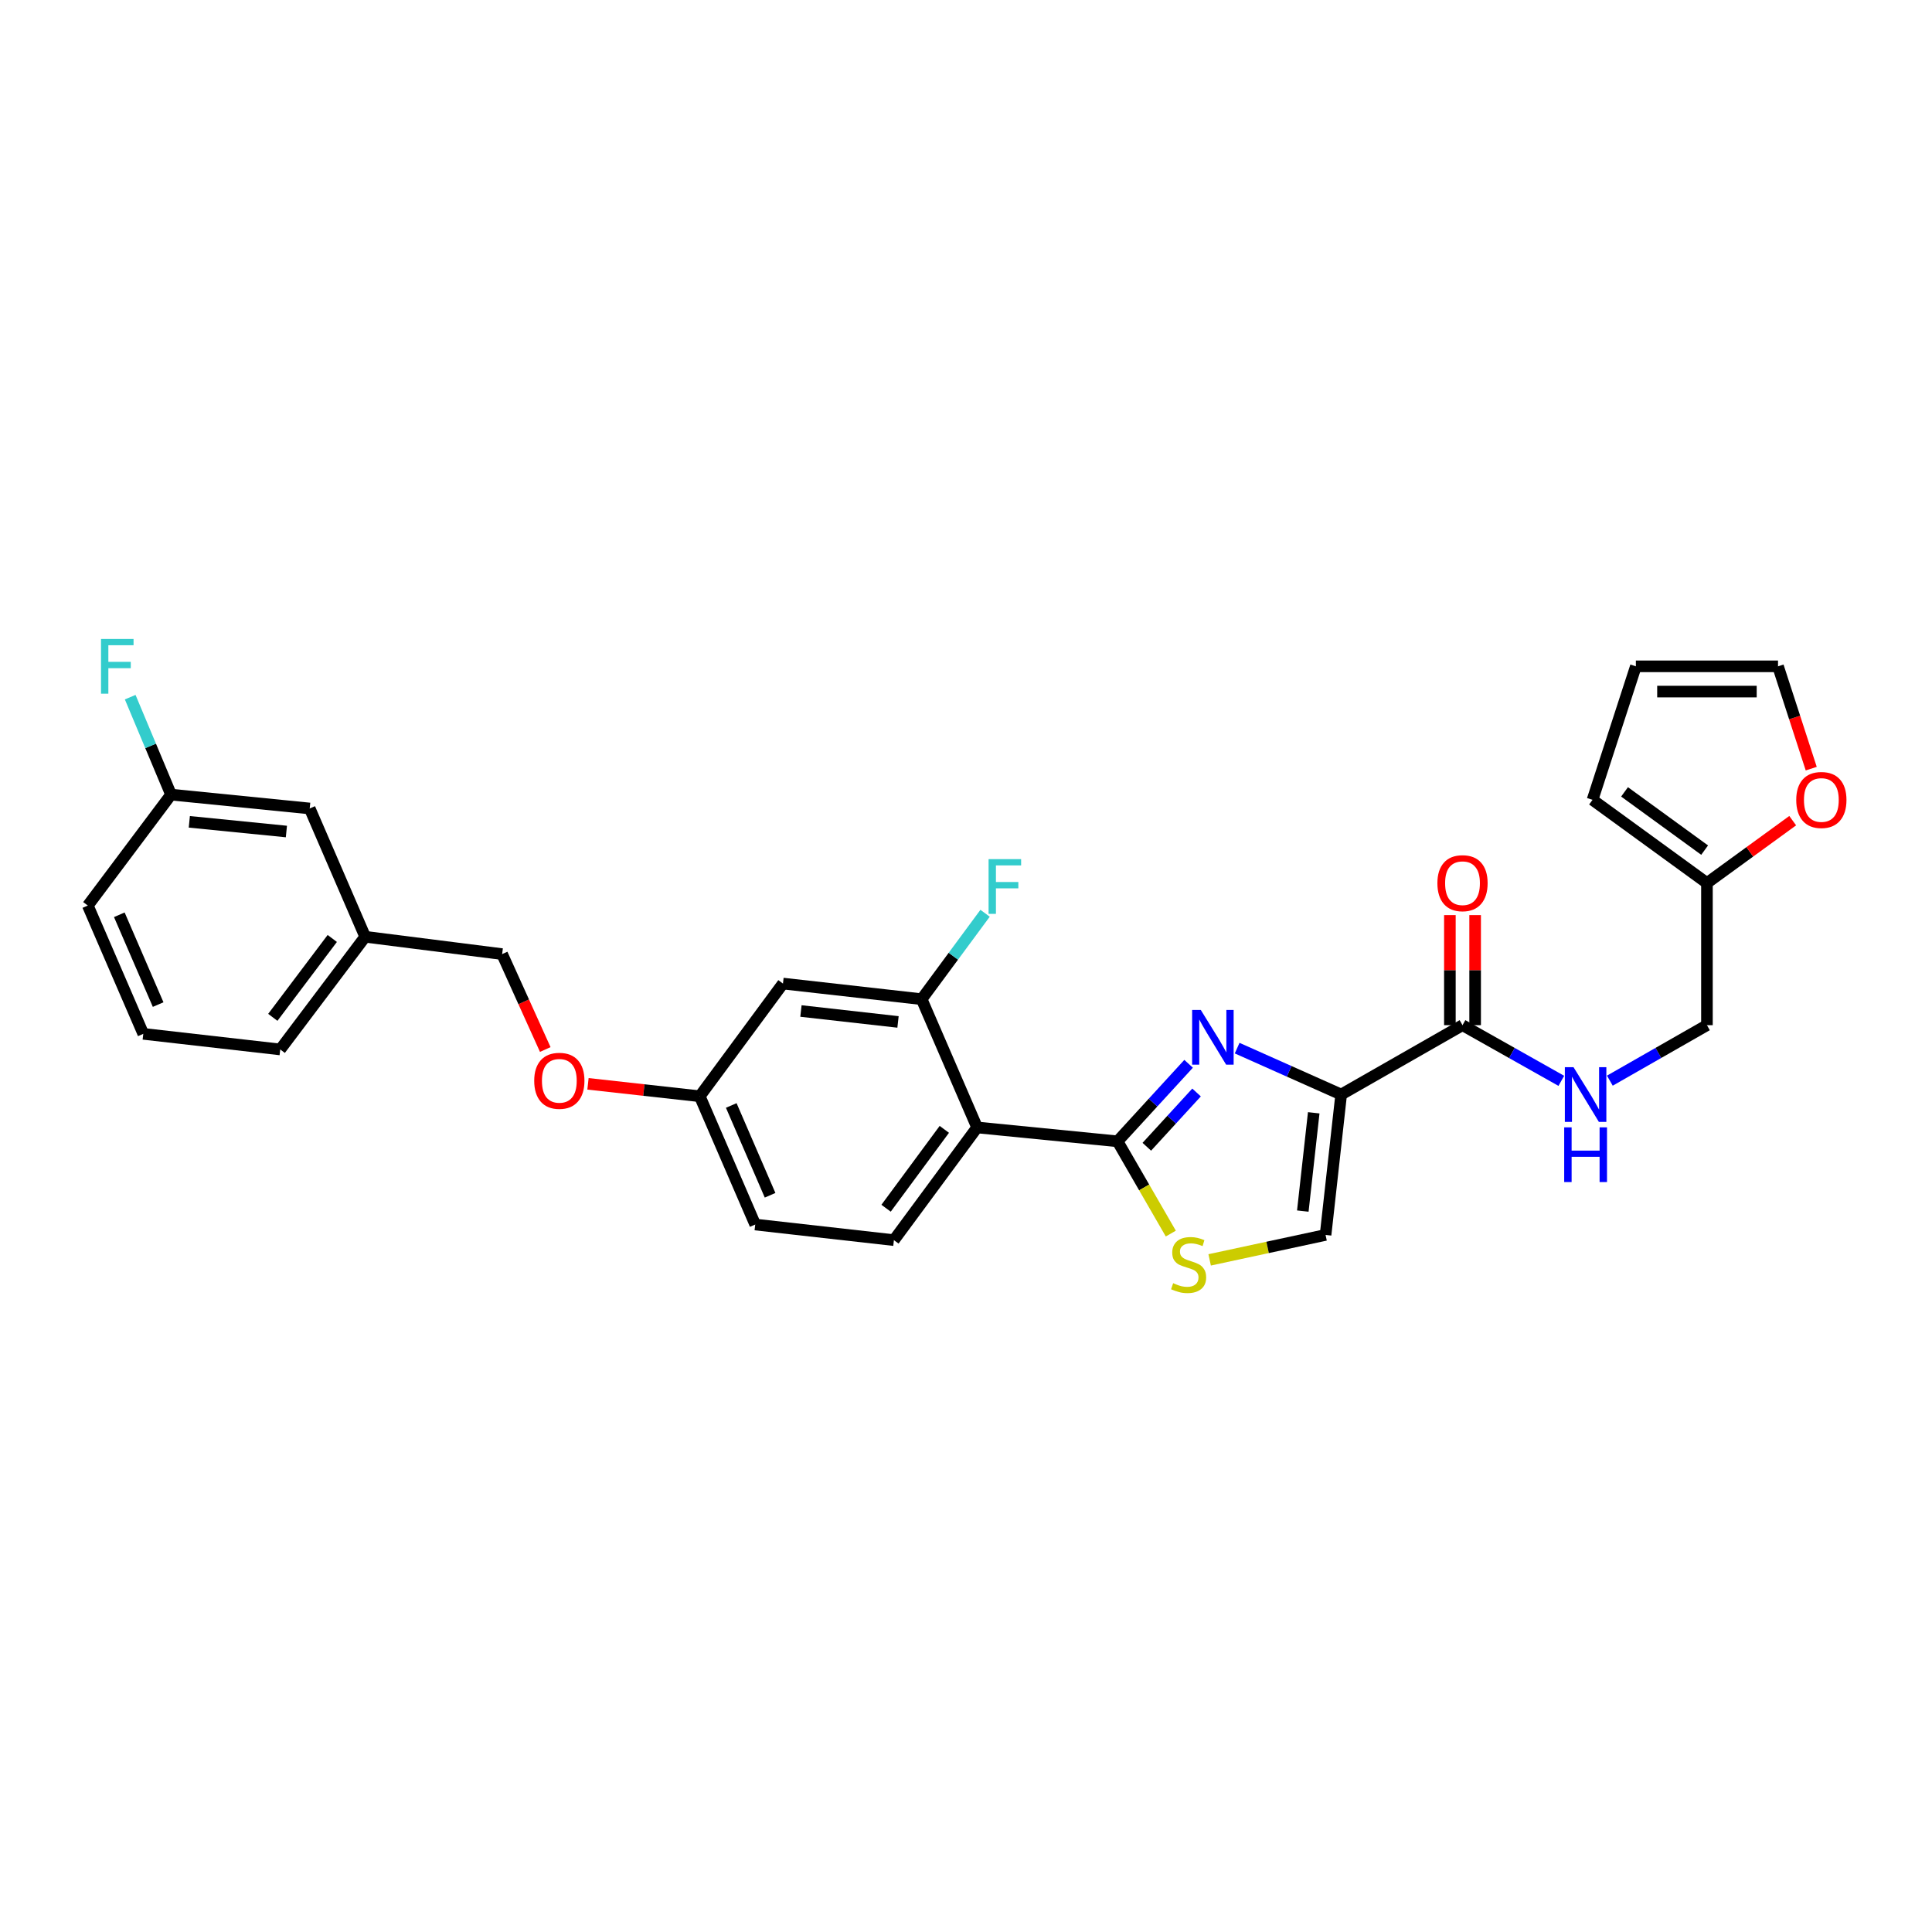 <?xml version='1.0' encoding='iso-8859-1'?>
<svg version='1.1' baseProfile='full'
              xmlns='http://www.w3.org/2000/svg'
                      xmlns:rdkit='http://www.rdkit.org/xml'
                      xmlns:xlink='http://www.w3.org/1999/xlink'
                  xml:space='preserve'
width='1000px' height='1000px' viewBox='0 0 1000 1000'>
<!-- END OF HEADER -->
<rect style='opacity:1.0;fill:#FFFFFF;stroke:none' width='1000' height='1000' x='0' y='0'> </rect>
<path class='bond-0' d='M 883.511,457.054 L 883.511,530.629' style='fill:none;fill-rule:evenodd;stroke:#000000;stroke-width:6px;stroke-linecap:butt;stroke-linejoin:miter;stroke-opacity:1' />
<path class='bond-1' d='M 883.511,457.054 L 905.705,440.913' style='fill:none;fill-rule:evenodd;stroke:#000000;stroke-width:6px;stroke-linecap:butt;stroke-linejoin:miter;stroke-opacity:1' />
<path class='bond-1' d='M 905.705,440.913 L 927.899,424.772' style='fill:none;fill-rule:evenodd;stroke:#FF0000;stroke-width:6px;stroke-linecap:butt;stroke-linejoin:miter;stroke-opacity:1' />
<path class='bond-2' d='M 883.511,457.054 L 824.292,413.986' style='fill:none;fill-rule:evenodd;stroke:#000000;stroke-width:6px;stroke-linecap:butt;stroke-linejoin:miter;stroke-opacity:1' />
<path class='bond-2' d='M 882.316,440.023 L 840.863,409.875' style='fill:none;fill-rule:evenodd;stroke:#000000;stroke-width:6px;stroke-linecap:butt;stroke-linejoin:miter;stroke-opacity:1' />
<path class='bond-3' d='M 756.992,530.629 L 782.564,545.036' style='fill:none;fill-rule:evenodd;stroke:#000000;stroke-width:6px;stroke-linecap:butt;stroke-linejoin:miter;stroke-opacity:1' />
<path class='bond-3' d='M 782.564,545.036 L 808.137,559.443' style='fill:none;fill-rule:evenodd;stroke:#0000FF;stroke-width:6px;stroke-linecap:butt;stroke-linejoin:miter;stroke-opacity:1' />
<path class='bond-4' d='M 763.527,530.629 L 763.527,502.141' style='fill:none;fill-rule:evenodd;stroke:#000000;stroke-width:6px;stroke-linecap:butt;stroke-linejoin:miter;stroke-opacity:1' />
<path class='bond-4' d='M 763.527,502.141 L 763.527,473.654' style='fill:none;fill-rule:evenodd;stroke:#FF0000;stroke-width:6px;stroke-linecap:butt;stroke-linejoin:miter;stroke-opacity:1' />
<path class='bond-4' d='M 750.456,530.629 L 750.456,502.141' style='fill:none;fill-rule:evenodd;stroke:#000000;stroke-width:6px;stroke-linecap:butt;stroke-linejoin:miter;stroke-opacity:1' />
<path class='bond-4' d='M 750.456,502.141 L 750.456,473.654' style='fill:none;fill-rule:evenodd;stroke:#FF0000;stroke-width:6px;stroke-linecap:butt;stroke-linejoin:miter;stroke-opacity:1' />
<path class='bond-5' d='M 756.992,530.629 L 694.186,566.523' style='fill:none;fill-rule:evenodd;stroke:#000000;stroke-width:6px;stroke-linecap:butt;stroke-linejoin:miter;stroke-opacity:1' />
<path class='bond-6' d='M 833.253,559.352 L 858.382,544.99' style='fill:none;fill-rule:evenodd;stroke:#0000FF;stroke-width:6px;stroke-linecap:butt;stroke-linejoin:miter;stroke-opacity:1' />
<path class='bond-6' d='M 858.382,544.99 L 883.511,530.629' style='fill:none;fill-rule:evenodd;stroke:#000000;stroke-width:6px;stroke-linecap:butt;stroke-linejoin:miter;stroke-opacity:1' />
<path class='bond-7' d='M 578.436,590.748 L 592.221,614.622' style='fill:none;fill-rule:evenodd;stroke:#000000;stroke-width:6px;stroke-linecap:butt;stroke-linejoin:miter;stroke-opacity:1' />
<path class='bond-7' d='M 592.221,614.622 L 606.007,638.495' style='fill:none;fill-rule:evenodd;stroke:#CCCC00;stroke-width:6px;stroke-linecap:butt;stroke-linejoin:miter;stroke-opacity:1' />
<path class='bond-8' d='M 578.436,590.748 L 596.828,570.683' style='fill:none;fill-rule:evenodd;stroke:#000000;stroke-width:6px;stroke-linecap:butt;stroke-linejoin:miter;stroke-opacity:1' />
<path class='bond-8' d='M 596.828,570.683 L 615.22,550.619' style='fill:none;fill-rule:evenodd;stroke:#0000FF;stroke-width:6px;stroke-linecap:butt;stroke-linejoin:miter;stroke-opacity:1' />
<path class='bond-8' d='M 593.589,593.561 L 606.463,579.516' style='fill:none;fill-rule:evenodd;stroke:#000000;stroke-width:6px;stroke-linecap:butt;stroke-linejoin:miter;stroke-opacity:1' />
<path class='bond-8' d='M 606.463,579.516 L 619.337,565.47' style='fill:none;fill-rule:evenodd;stroke:#0000FF;stroke-width:6px;stroke-linecap:butt;stroke-linejoin:miter;stroke-opacity:1' />
<path class='bond-9' d='M 578.436,590.748 L 505.754,583.566' style='fill:none;fill-rule:evenodd;stroke:#000000;stroke-width:6px;stroke-linecap:butt;stroke-linejoin:miter;stroke-opacity:1' />
<path class='bond-10' d='M 626.116,652.11 L 656.113,645.654' style='fill:none;fill-rule:evenodd;stroke:#CCCC00;stroke-width:6px;stroke-linecap:butt;stroke-linejoin:miter;stroke-opacity:1' />
<path class='bond-10' d='M 656.113,645.654 L 686.111,639.198' style='fill:none;fill-rule:evenodd;stroke:#000000;stroke-width:6px;stroke-linecap:butt;stroke-linejoin:miter;stroke-opacity:1' />
<path class='bond-11' d='M 686.111,639.198 L 694.186,566.523' style='fill:none;fill-rule:evenodd;stroke:#000000;stroke-width:6px;stroke-linecap:butt;stroke-linejoin:miter;stroke-opacity:1' />
<path class='bond-11' d='M 674.331,626.853 L 679.984,575.981' style='fill:none;fill-rule:evenodd;stroke:#000000;stroke-width:6px;stroke-linecap:butt;stroke-linejoin:miter;stroke-opacity:1' />
<path class='bond-12' d='M 694.186,566.523 L 667.264,554.517' style='fill:none;fill-rule:evenodd;stroke:#000000;stroke-width:6px;stroke-linecap:butt;stroke-linejoin:miter;stroke-opacity:1' />
<path class='bond-12' d='M 667.264,554.517 L 640.343,542.511' style='fill:none;fill-rule:evenodd;stroke:#0000FF;stroke-width:6px;stroke-linecap:butt;stroke-linejoin:miter;stroke-opacity:1' />
<path class='bond-13' d='M 160.304,418.466 L 88.523,411.292' style='fill:none;fill-rule:evenodd;stroke:#000000;stroke-width:6px;stroke-linecap:butt;stroke-linejoin:miter;stroke-opacity:1' />
<path class='bond-13' d='M 148.237,430.396 L 97.99,425.374' style='fill:none;fill-rule:evenodd;stroke:#000000;stroke-width:6px;stroke-linecap:butt;stroke-linejoin:miter;stroke-opacity:1' />
<path class='bond-14' d='M 160.304,418.466 L 189.017,484.866' style='fill:none;fill-rule:evenodd;stroke:#000000;stroke-width:6px;stroke-linecap:butt;stroke-linejoin:miter;stroke-opacity:1' />
<path class='bond-15' d='M 304.339,560.989 L 333.265,564.203' style='fill:none;fill-rule:evenodd;stroke:#FF0000;stroke-width:6px;stroke-linecap:butt;stroke-linejoin:miter;stroke-opacity:1' />
<path class='bond-15' d='M 333.265,564.203 L 362.192,567.416' style='fill:none;fill-rule:evenodd;stroke:#000000;stroke-width:6px;stroke-linecap:butt;stroke-linejoin:miter;stroke-opacity:1' />
<path class='bond-16' d='M 282.225,543.225 L 271.065,518.533' style='fill:none;fill-rule:evenodd;stroke:#FF0000;stroke-width:6px;stroke-linecap:butt;stroke-linejoin:miter;stroke-opacity:1' />
<path class='bond-16' d='M 271.065,518.533 L 259.905,493.842' style='fill:none;fill-rule:evenodd;stroke:#000000;stroke-width:6px;stroke-linecap:butt;stroke-linejoin:miter;stroke-opacity:1' />
<path class='bond-17' d='M 88.523,411.292 L 77.957,386.071' style='fill:none;fill-rule:evenodd;stroke:#000000;stroke-width:6px;stroke-linecap:butt;stroke-linejoin:miter;stroke-opacity:1' />
<path class='bond-17' d='M 77.957,386.071 L 67.391,360.851' style='fill:none;fill-rule:evenodd;stroke:#33CCCC;stroke-width:6px;stroke-linecap:butt;stroke-linejoin:miter;stroke-opacity:1' />
<path class='bond-18' d='M 88.523,411.292 L 45.455,468.716' style='fill:none;fill-rule:evenodd;stroke:#000000;stroke-width:6px;stroke-linecap:butt;stroke-linejoin:miter;stroke-opacity:1' />
<path class='bond-19' d='M 390.904,633.817 L 362.192,567.416' style='fill:none;fill-rule:evenodd;stroke:#000000;stroke-width:6px;stroke-linecap:butt;stroke-linejoin:miter;stroke-opacity:1' />
<path class='bond-19' d='M 398.595,618.669 L 378.496,572.189' style='fill:none;fill-rule:evenodd;stroke:#000000;stroke-width:6px;stroke-linecap:butt;stroke-linejoin:miter;stroke-opacity:1' />
<path class='bond-20' d='M 390.904,633.817 L 462.685,641.892' style='fill:none;fill-rule:evenodd;stroke:#000000;stroke-width:6px;stroke-linecap:butt;stroke-linejoin:miter;stroke-opacity:1' />
<path class='bond-21' d='M 362.192,567.416 L 405.261,509.091' style='fill:none;fill-rule:evenodd;stroke:#000000;stroke-width:6px;stroke-linecap:butt;stroke-linejoin:miter;stroke-opacity:1' />
<path class='bond-22' d='M 405.261,509.091 L 477.042,517.173' style='fill:none;fill-rule:evenodd;stroke:#000000;stroke-width:6px;stroke-linecap:butt;stroke-linejoin:miter;stroke-opacity:1' />
<path class='bond-22' d='M 414.565,523.292 L 464.812,528.95' style='fill:none;fill-rule:evenodd;stroke:#000000;stroke-width:6px;stroke-linecap:butt;stroke-linejoin:miter;stroke-opacity:1' />
<path class='bond-23' d='M 477.042,517.173 L 505.754,583.566' style='fill:none;fill-rule:evenodd;stroke:#000000;stroke-width:6px;stroke-linecap:butt;stroke-linejoin:miter;stroke-opacity:1' />
<path class='bond-24' d='M 477.042,517.173 L 493.46,494.939' style='fill:none;fill-rule:evenodd;stroke:#000000;stroke-width:6px;stroke-linecap:butt;stroke-linejoin:miter;stroke-opacity:1' />
<path class='bond-24' d='M 493.46,494.939 L 509.878,472.705' style='fill:none;fill-rule:evenodd;stroke:#33CCCC;stroke-width:6px;stroke-linecap:butt;stroke-linejoin:miter;stroke-opacity:1' />
<path class='bond-25' d='M 505.754,583.566 L 462.685,641.892' style='fill:none;fill-rule:evenodd;stroke:#000000;stroke-width:6px;stroke-linecap:butt;stroke-linejoin:miter;stroke-opacity:1' />
<path class='bond-25' d='M 488.779,584.551 L 458.631,625.378' style='fill:none;fill-rule:evenodd;stroke:#000000;stroke-width:6px;stroke-linecap:butt;stroke-linejoin:miter;stroke-opacity:1' />
<path class='bond-26' d='M 189.017,484.866 L 259.905,493.842' style='fill:none;fill-rule:evenodd;stroke:#000000;stroke-width:6px;stroke-linecap:butt;stroke-linejoin:miter;stroke-opacity:1' />
<path class='bond-27' d='M 189.017,484.866 L 145.048,543.192' style='fill:none;fill-rule:evenodd;stroke:#000000;stroke-width:6px;stroke-linecap:butt;stroke-linejoin:miter;stroke-opacity:1' />
<path class='bond-27' d='M 171.984,485.747 L 141.206,526.575' style='fill:none;fill-rule:evenodd;stroke:#000000;stroke-width:6px;stroke-linecap:butt;stroke-linejoin:miter;stroke-opacity:1' />
<path class='bond-28' d='M 74.167,535.117 L 145.048,543.192' style='fill:none;fill-rule:evenodd;stroke:#000000;stroke-width:6px;stroke-linecap:butt;stroke-linejoin:miter;stroke-opacity:1' />
<path class='bond-29' d='M 74.167,535.117 L 45.455,468.716' style='fill:none;fill-rule:evenodd;stroke:#000000;stroke-width:6px;stroke-linecap:butt;stroke-linejoin:miter;stroke-opacity:1' />
<path class='bond-29' d='M 81.857,519.969 L 61.759,473.489' style='fill:none;fill-rule:evenodd;stroke:#000000;stroke-width:6px;stroke-linecap:butt;stroke-linejoin:miter;stroke-opacity:1' />
<path class='bond-30' d='M 937.491,397.85 L 928.894,371.37' style='fill:none;fill-rule:evenodd;stroke:#FF0000;stroke-width:6px;stroke-linecap:butt;stroke-linejoin:miter;stroke-opacity:1' />
<path class='bond-30' d='M 928.894,371.37 L 920.298,344.891' style='fill:none;fill-rule:evenodd;stroke:#000000;stroke-width:6px;stroke-linecap:butt;stroke-linejoin:miter;stroke-opacity:1' />
<path class='bond-31' d='M 920.298,344.891 L 846.723,344.891' style='fill:none;fill-rule:evenodd;stroke:#000000;stroke-width:6px;stroke-linecap:butt;stroke-linejoin:miter;stroke-opacity:1' />
<path class='bond-31' d='M 909.262,357.962 L 857.76,357.962' style='fill:none;fill-rule:evenodd;stroke:#000000;stroke-width:6px;stroke-linecap:butt;stroke-linejoin:miter;stroke-opacity:1' />
<path class='bond-32' d='M 846.723,344.891 L 824.292,413.986' style='fill:none;fill-rule:evenodd;stroke:#000000;stroke-width:6px;stroke-linecap:butt;stroke-linejoin:miter;stroke-opacity:1' />
<path  class='atom-2' d='M 814.445 552.363
L 823.725 567.363
Q 824.645 568.843, 826.125 571.523
Q 827.605 574.203, 827.685 574.363
L 827.685 552.363
L 831.445 552.363
L 831.445 580.683
L 827.565 580.683
L 817.605 564.283
Q 816.445 562.363, 815.205 560.163
Q 814.005 557.963, 813.645 557.283
L 813.645 580.683
L 809.965 580.683
L 809.965 552.363
L 814.445 552.363
' fill='#0000FF'/>
<path  class='atom-2' d='M 809.625 583.515
L 813.465 583.515
L 813.465 595.555
L 827.945 595.555
L 827.945 583.515
L 831.785 583.515
L 831.785 611.835
L 827.945 611.835
L 827.945 598.755
L 813.465 598.755
L 813.465 611.835
L 809.625 611.835
L 809.625 583.515
' fill='#0000FF'/>
<path  class='atom-3' d='M 743.992 457.134
Q 743.992 450.334, 747.352 446.534
Q 750.712 442.734, 756.992 442.734
Q 763.272 442.734, 766.632 446.534
Q 769.992 450.334, 769.992 457.134
Q 769.992 464.014, 766.592 467.934
Q 763.192 471.814, 756.992 471.814
Q 750.752 471.814, 747.352 467.934
Q 743.992 464.054, 743.992 457.134
M 756.992 468.614
Q 761.312 468.614, 763.632 465.734
Q 765.992 462.814, 765.992 457.134
Q 765.992 451.574, 763.632 448.774
Q 761.312 445.934, 756.992 445.934
Q 752.672 445.934, 750.312 448.734
Q 747.992 451.534, 747.992 457.134
Q 747.992 462.854, 750.312 465.734
Q 752.672 468.614, 756.992 468.614
' fill='#FF0000'/>
<path  class='atom-6' d='M 607.223 664.174
Q 607.543 664.294, 608.863 664.854
Q 610.183 665.414, 611.623 665.774
Q 613.103 666.094, 614.543 666.094
Q 617.223 666.094, 618.783 664.814
Q 620.343 663.494, 620.343 661.214
Q 620.343 659.654, 619.543 658.694
Q 618.783 657.734, 617.583 657.214
Q 616.383 656.694, 614.383 656.094
Q 611.863 655.334, 610.343 654.614
Q 608.863 653.894, 607.783 652.374
Q 606.743 650.854, 606.743 648.294
Q 606.743 644.734, 609.143 642.534
Q 611.583 640.334, 616.383 640.334
Q 619.663 640.334, 623.383 641.894
L 622.463 644.974
Q 619.063 643.574, 616.503 643.574
Q 613.743 643.574, 612.223 644.734
Q 610.703 645.854, 610.743 647.814
Q 610.743 649.334, 611.503 650.254
Q 612.303 651.174, 613.423 651.694
Q 614.583 652.214, 616.503 652.814
Q 619.063 653.614, 620.583 654.414
Q 622.103 655.214, 623.183 656.854
Q 624.303 658.454, 624.303 661.214
Q 624.303 665.134, 621.663 667.254
Q 619.063 669.334, 614.703 669.334
Q 612.183 669.334, 610.263 668.774
Q 608.383 668.254, 606.143 667.334
L 607.223 664.174
' fill='#CCCC00'/>
<path  class='atom-9' d='M 621.526 522.75
L 630.806 537.75
Q 631.726 539.23, 633.206 541.91
Q 634.686 544.59, 634.766 544.75
L 634.766 522.75
L 638.526 522.75
L 638.526 551.07
L 634.646 551.07
L 624.686 534.67
Q 623.526 532.75, 622.286 530.55
Q 621.086 528.35, 620.726 527.67
L 620.726 551.07
L 617.046 551.07
L 617.046 522.75
L 621.526 522.75
' fill='#0000FF'/>
<path  class='atom-11' d='M 276.51 559.422
Q 276.51 552.622, 279.87 548.822
Q 283.23 545.022, 289.51 545.022
Q 295.79 545.022, 299.15 548.822
Q 302.51 552.622, 302.51 559.422
Q 302.51 566.302, 299.11 570.222
Q 295.71 574.102, 289.51 574.102
Q 283.27 574.102, 279.87 570.222
Q 276.51 566.342, 276.51 559.422
M 289.51 570.902
Q 293.83 570.902, 296.15 568.022
Q 298.51 565.102, 298.51 559.422
Q 298.51 553.862, 296.15 551.062
Q 293.83 548.222, 289.51 548.222
Q 285.19 548.222, 282.83 551.022
Q 280.51 553.822, 280.51 559.422
Q 280.51 565.142, 282.83 568.022
Q 285.19 570.902, 289.51 570.902
' fill='#FF0000'/>
<path  class='atom-19' d='M 511.69 444.688
L 528.53 444.688
L 528.53 447.928
L 515.49 447.928
L 515.49 456.528
L 527.09 456.528
L 527.09 459.808
L 515.49 459.808
L 515.49 473.008
L 511.69 473.008
L 511.69 444.688
' fill='#33CCCC'/>
<path  class='atom-20' d='M 52.284 330.731
L 69.124 330.731
L 69.124 333.971
L 56.084 333.971
L 56.084 342.571
L 67.684 342.571
L 67.684 345.851
L 56.084 345.851
L 56.084 359.051
L 52.284 359.051
L 52.284 330.731
' fill='#33CCCC'/>
<path  class='atom-26' d='M 929.729 414.066
Q 929.729 407.266, 933.089 403.466
Q 936.449 399.666, 942.729 399.666
Q 949.009 399.666, 952.369 403.466
Q 955.729 407.266, 955.729 414.066
Q 955.729 420.946, 952.329 424.866
Q 948.929 428.746, 942.729 428.746
Q 936.489 428.746, 933.089 424.866
Q 929.729 420.986, 929.729 414.066
M 942.729 425.546
Q 947.049 425.546, 949.369 422.666
Q 951.729 419.746, 951.729 414.066
Q 951.729 408.506, 949.369 405.706
Q 947.049 402.866, 942.729 402.866
Q 938.409 402.866, 936.049 405.666
Q 933.729 408.466, 933.729 414.066
Q 933.729 419.786, 936.049 422.666
Q 938.409 425.546, 942.729 425.546
' fill='#FF0000'/>
</svg>
